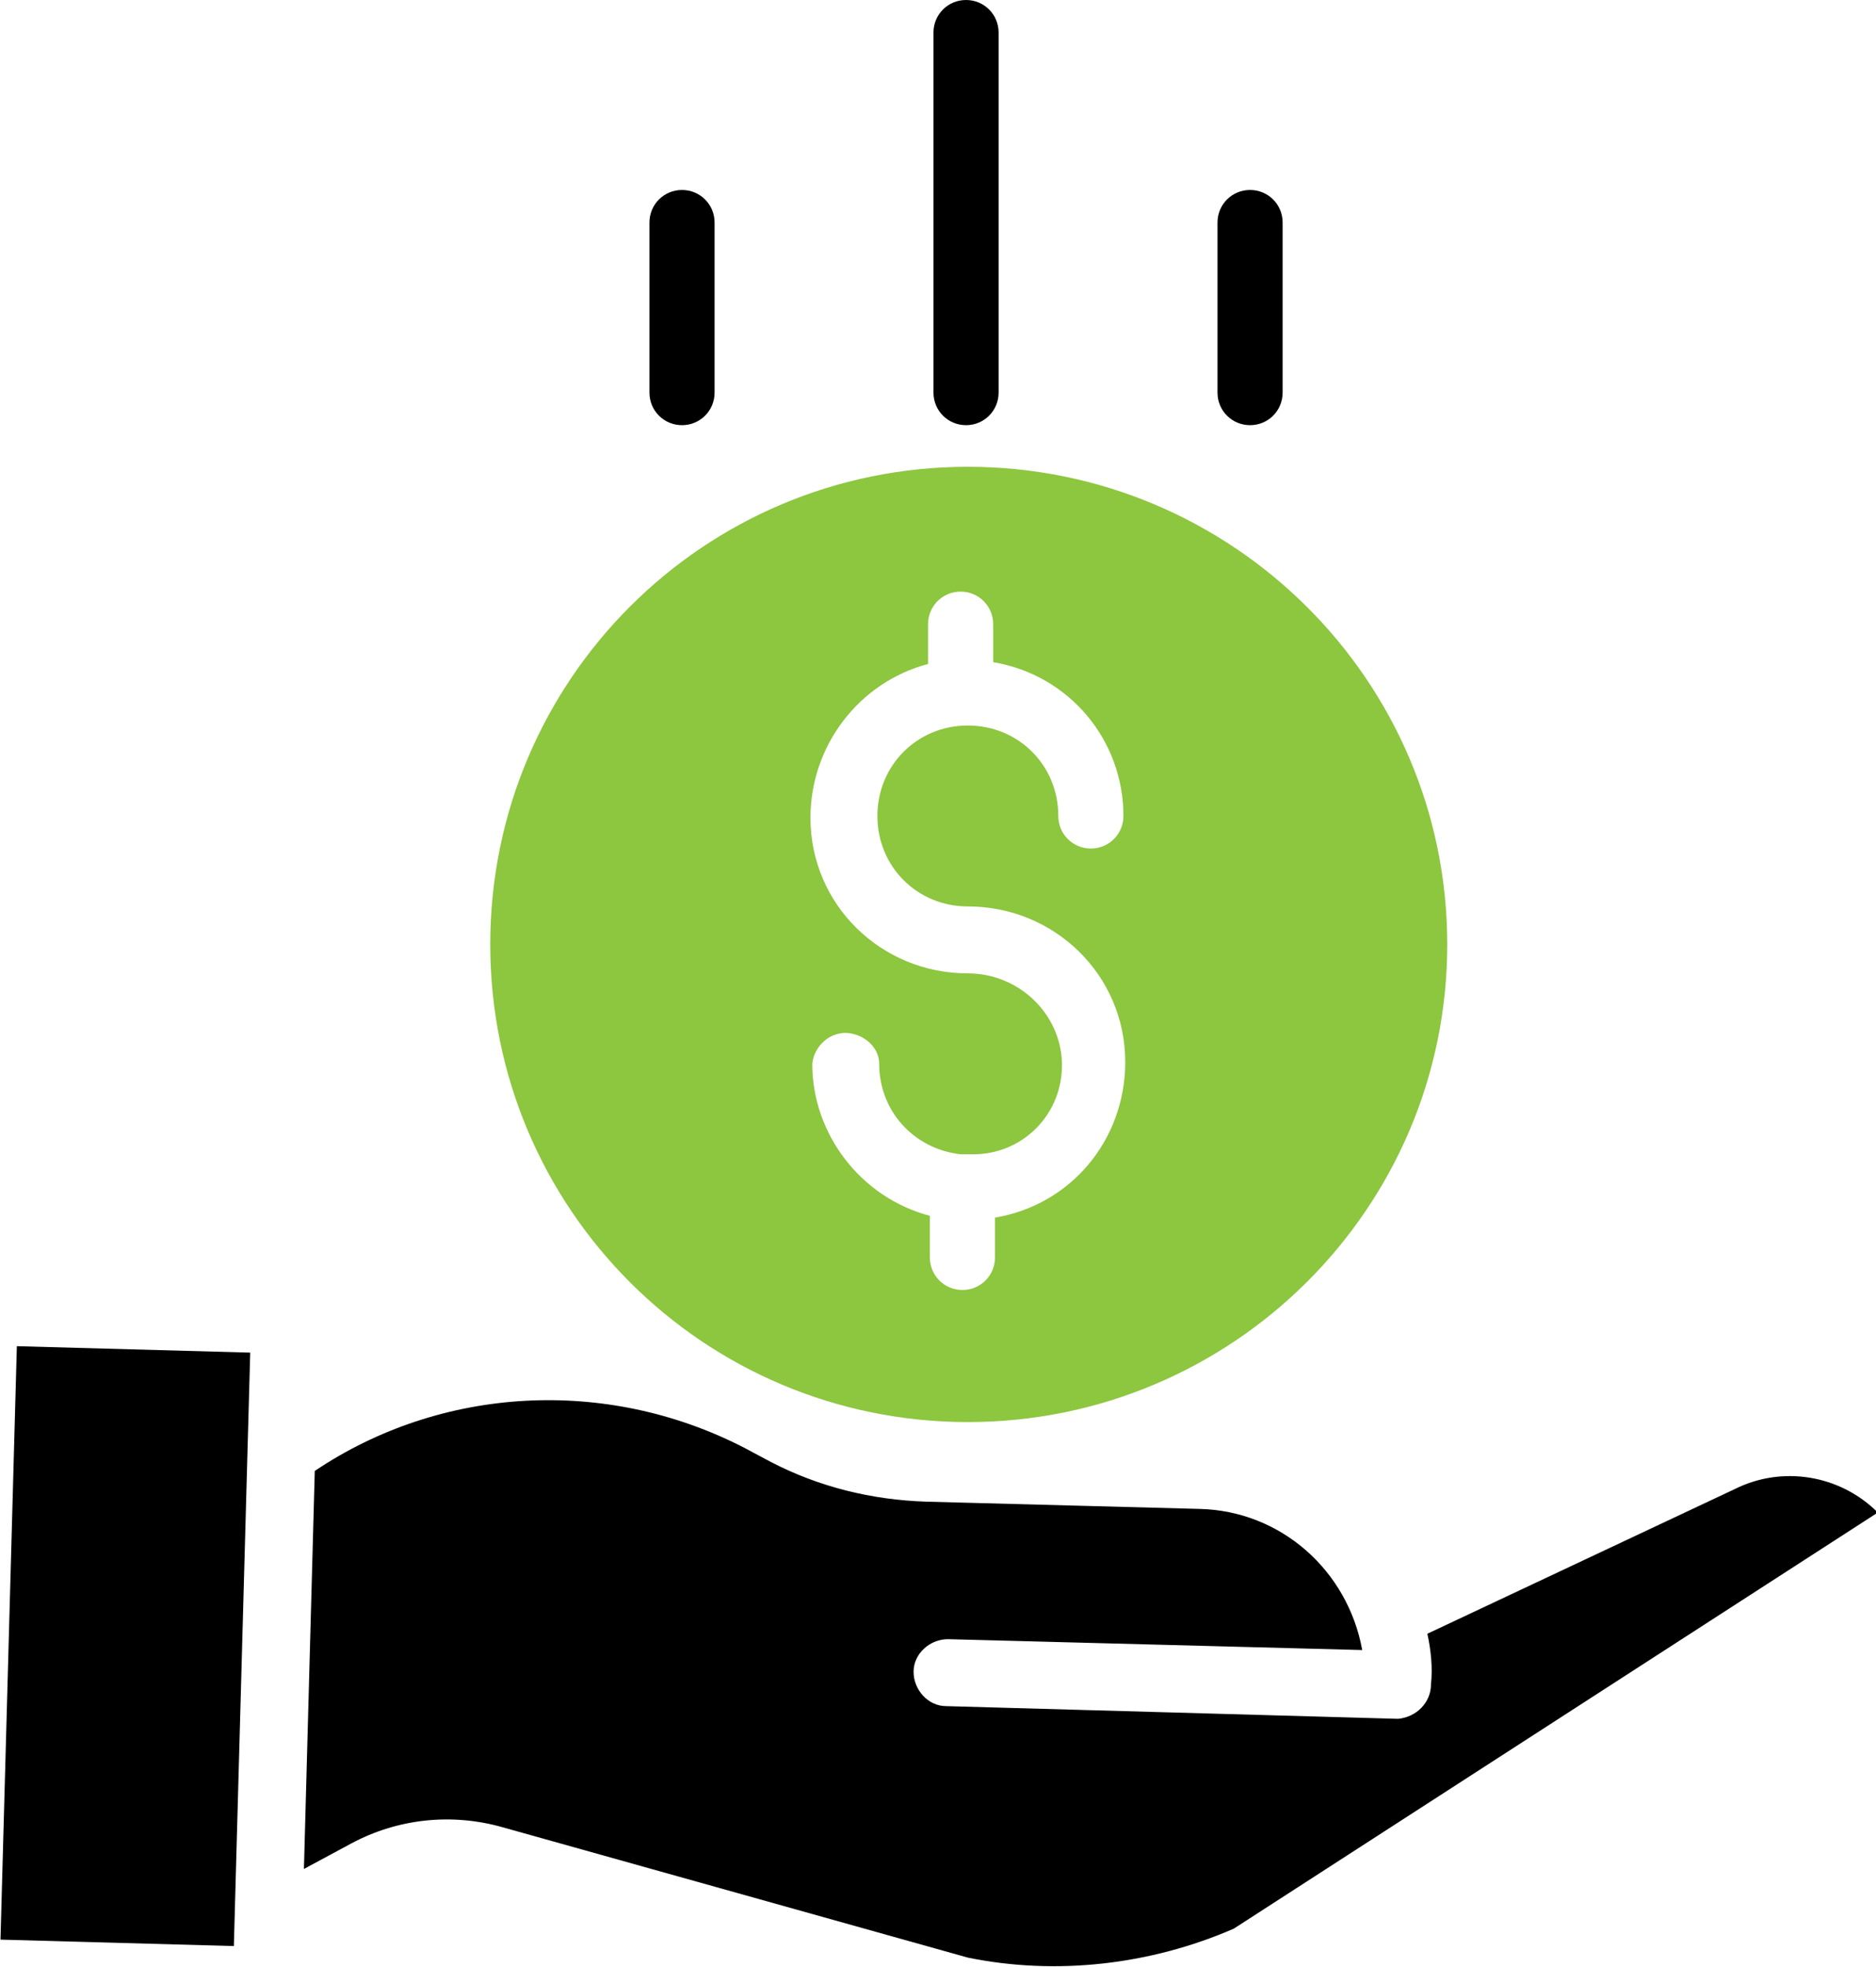 <?xml version="1.0" encoding="UTF-8"?>
<!-- Generator: Adobe Illustrator 26.0.1, SVG Export Plug-In . SVG Version: 6.00 Build 0)  -->
<svg xmlns="http://www.w3.org/2000/svg" xmlns:xlink="http://www.w3.org/1999/xlink" version="1.1" id="Layer_1" x="0px" y="0px" viewBox="0 0 103.7 108.7" xml:space="preserve">
<g id="Layer_2_00000137094453320721597710000001670686710262728620_">
	<g id="Layer_1-2">
		<g>
			<defs>
				<rect id="SVGID_1_" width="103.7" height="108.7"></rect>
			</defs>
			<clipPath id="SVGID_00000183237568141086438120000000176978252603739829_">
				<use xlink:href="#SVGID_1_" overflow="visible"></use>
			</clipPath>
			<g clip-path="url(#SVGID_00000183237568141086438120000000176978252603739829_)">
				<path fill="#8DC63F" d="M27.1,52.2c0,14.6,11.8,26.4,26.4,26.4S80,66.8,80,52.2S68.1,25.8,53.5,25.8c0,0,0,0,0,0      C38.9,25.8,27.1,37.6,27.1,52.2C27.1,52.2,27.1,52.2,27.1,52.2 M53.5,53.8c-4.8,0-8.7-3.8-8.7-8.6c0-4,2.7-7.5,6.5-8.5v-2.2      c0-1,0.8-1.8,1.8-1.8c1,0,1.8,0.8,1.8,1.8c0,0,0,0,0,0v2.1c4.2,0.7,7.2,4.3,7.2,8.5c0,1-0.8,1.8-1.8,1.8c-1,0-1.8-0.8-1.8-1.8      c0-2.8-2.2-5-5-5s-5,2.2-5,5s2.2,5,5,5l0,0c4.8,0,8.7,3.8,8.7,8.6c0,4.3-3,7.9-7.2,8.6v2.2c0,1-0.8,1.8-1.8,1.8      c-1,0-1.8-0.8-1.8-1.8c0,0,0,0,0,0v-2.3c-3.8-1-6.5-4.5-6.5-8.4c0.1-1,1-1.8,2-1.7c0.9,0.1,1.7,0.8,1.7,1.7c0,2.6,1.9,4.7,4.5,5      h0.3c0.1,0,0.3,0,0.4,0c2.8,0,5-2.3,4.9-5.1C58.6,56,56.3,53.8,53.5,53.8L53.5,53.8z"></path>
				<path d="M95.9,82.3L95.9,82.3l-17,8c0.2,0.9,0.3,1.9,0.2,2.8c0,1-0.8,1.8-1.8,1.9c0,0,0,0,0,0h-0.1l-24.9-0.7      c-1,0-1.8-0.9-1.8-1.9c0-1,0.9-1.8,1.9-1.8l22.9,0.6c-0.8-4.4-4.5-7.7-9-7.8L51.2,83c-3-0.1-5.9-0.8-8.6-2.2L41.1,80      c-7.6-3.9-16.7-3.4-23.7,1.3l-0.6,22l2.6-1.4c2.6-1.4,5.6-1.7,8.4-0.9l25.7,7.2c4.9,1,10.1,0.4,14.7-1.6l35.6-23      C101.7,81.5,98.5,81,95.9,82.3"></path>
				
					<rect x="-9.5" y="84.5" transform="matrix(2.757274e-02 -1 1 2.757274e-02 -84.211 95.376)" width="32.8" height="12.9"></rect>
				<path d="M55.2,21.7V1.8c0-1-0.8-1.8-1.8-1.8c-1,0-1.8,0.8-1.8,1.8v19.9c0,1,0.8,1.8,1.8,1.8C54.4,23.5,55.2,22.7,55.2,21.7"></path>
				<path d="M70.9,21.7v-9.4c0-1-0.8-1.8-1.8-1.8s-1.8,0.8-1.8,1.8l0,0v9.4c0,1,0.8,1.8,1.8,1.8S70.9,22.7,70.9,21.7"></path>
				<path d="M39.5,21.7v-9.4c0-1-0.8-1.8-1.8-1.8c-1,0-1.8,0.8-1.8,1.8v9.4c0,1,0.8,1.8,1.8,1.8C38.7,23.5,39.5,22.7,39.5,21.7"></path>
			</g>
		</g>
	</g>
</g>
</svg>

